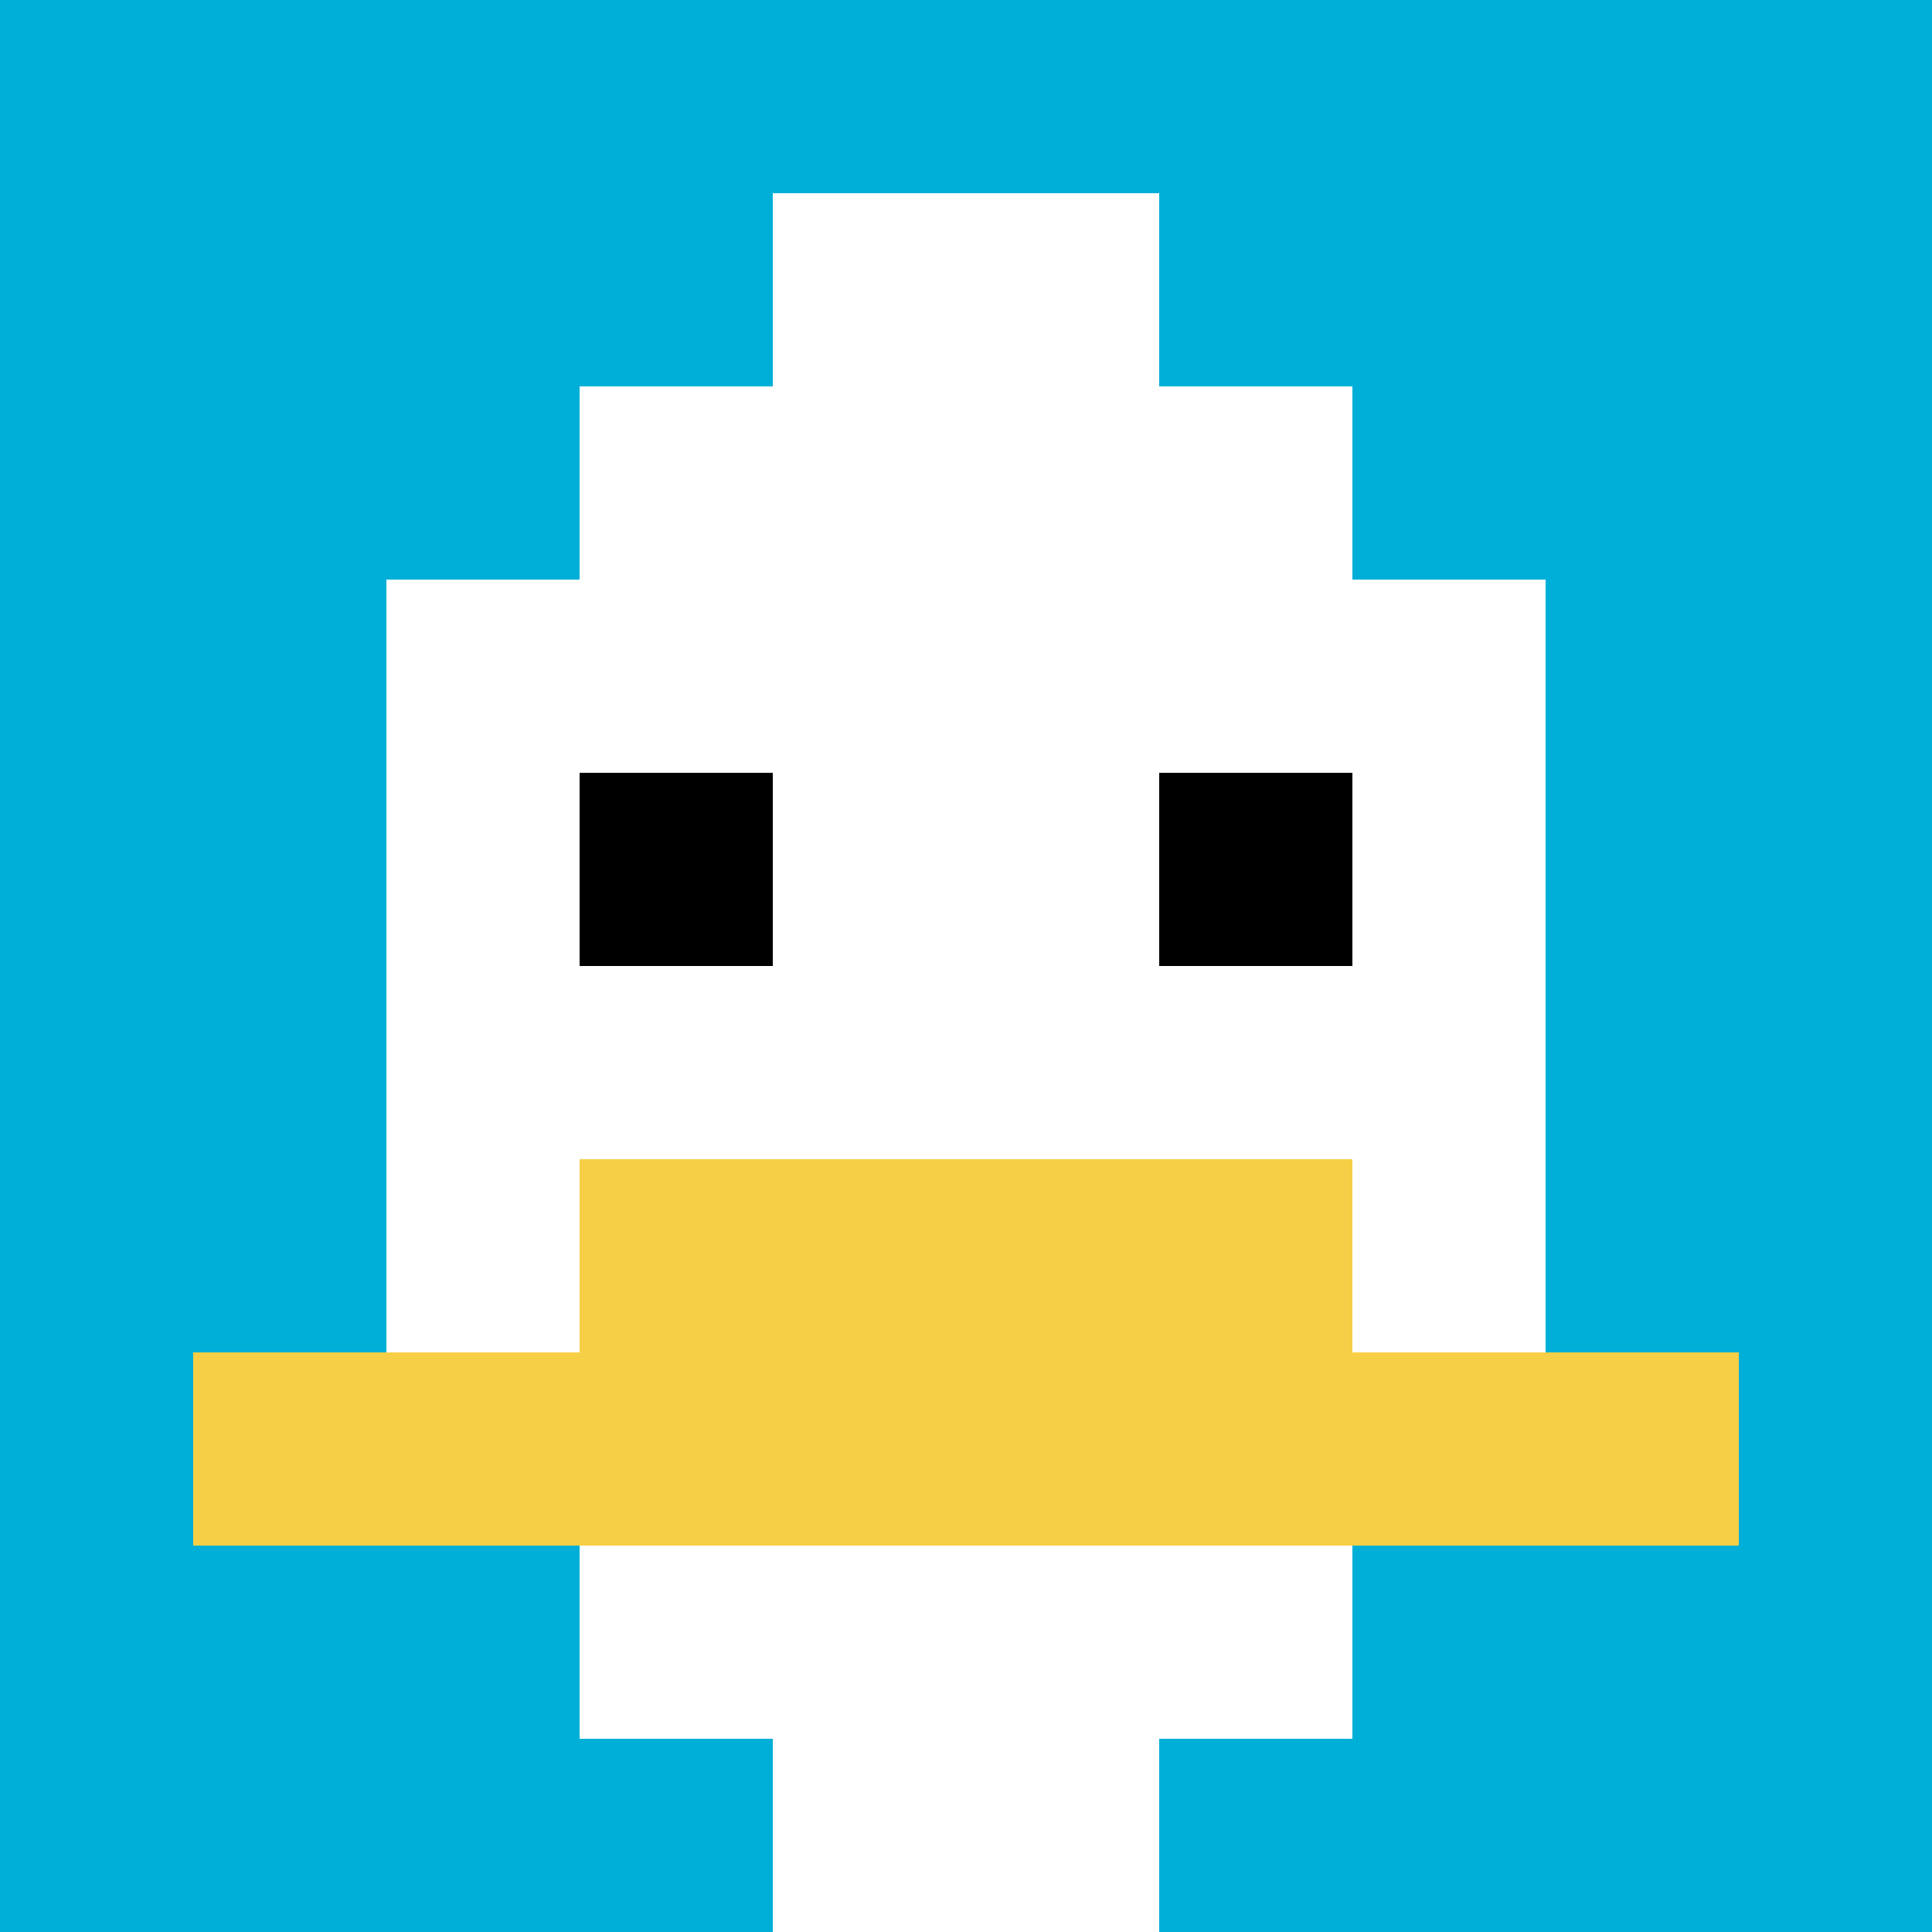 <svg xmlns="http://www.w3.org/2000/svg" version="1.1" width="374" height="374"><title>'goose-pfp-215084' by Dmitri Cherniak</title><desc>seed=215084
backgroundColor=#ffffff
padding=20
innerPadding=0
timeout=500
dimension=1
border=false
Save=function (){return n.handleSave()}
frame=55

Rendered at Wed Oct 04 2023 07:21:16 GMT-0400 (Eastern Daylight Time)
Generated in 1ms
</desc><defs></defs><rect width="100%" height="100%" fill="#ffffff"></rect><g><g id="0-0"><rect x="0" y="0" height="374" width="374" fill="#00AFD7"></rect><g><rect id="0-0-3-2-4-7" x="112.2" y="74.8" width="149.6" height="261.8" fill="#ffffff"></rect><rect id="0-0-2-3-6-5" x="74.8" y="112.2" width="224.4" height="187" fill="#ffffff"></rect><rect id="0-0-4-8-2-2" x="149.6" y="299.2" width="74.8" height="74.8" fill="#ffffff"></rect><rect id="0-0-1-7-8-1" x="37.4" y="261.8" width="299.2" height="37.4" fill="#F7CF46"></rect><rect id="0-0-3-6-4-2" x="112.2" y="224.4" width="149.6" height="74.8" fill="#F7CF46"></rect><rect id="0-0-3-4-1-1" x="112.2" y="149.6" width="37.4" height="37.4" fill="#000000"></rect><rect id="0-0-6-4-1-1" x="224.4" y="149.6" width="37.4" height="37.4" fill="#000000"></rect><rect id="0-0-4-1-2-2" x="149.6" y="37.4" width="74.8" height="74.8" fill="#ffffff"></rect></g><rect x="0" y="0" stroke="white" stroke-width="0" height="374" width="374" fill="none"></rect></g></g></svg>